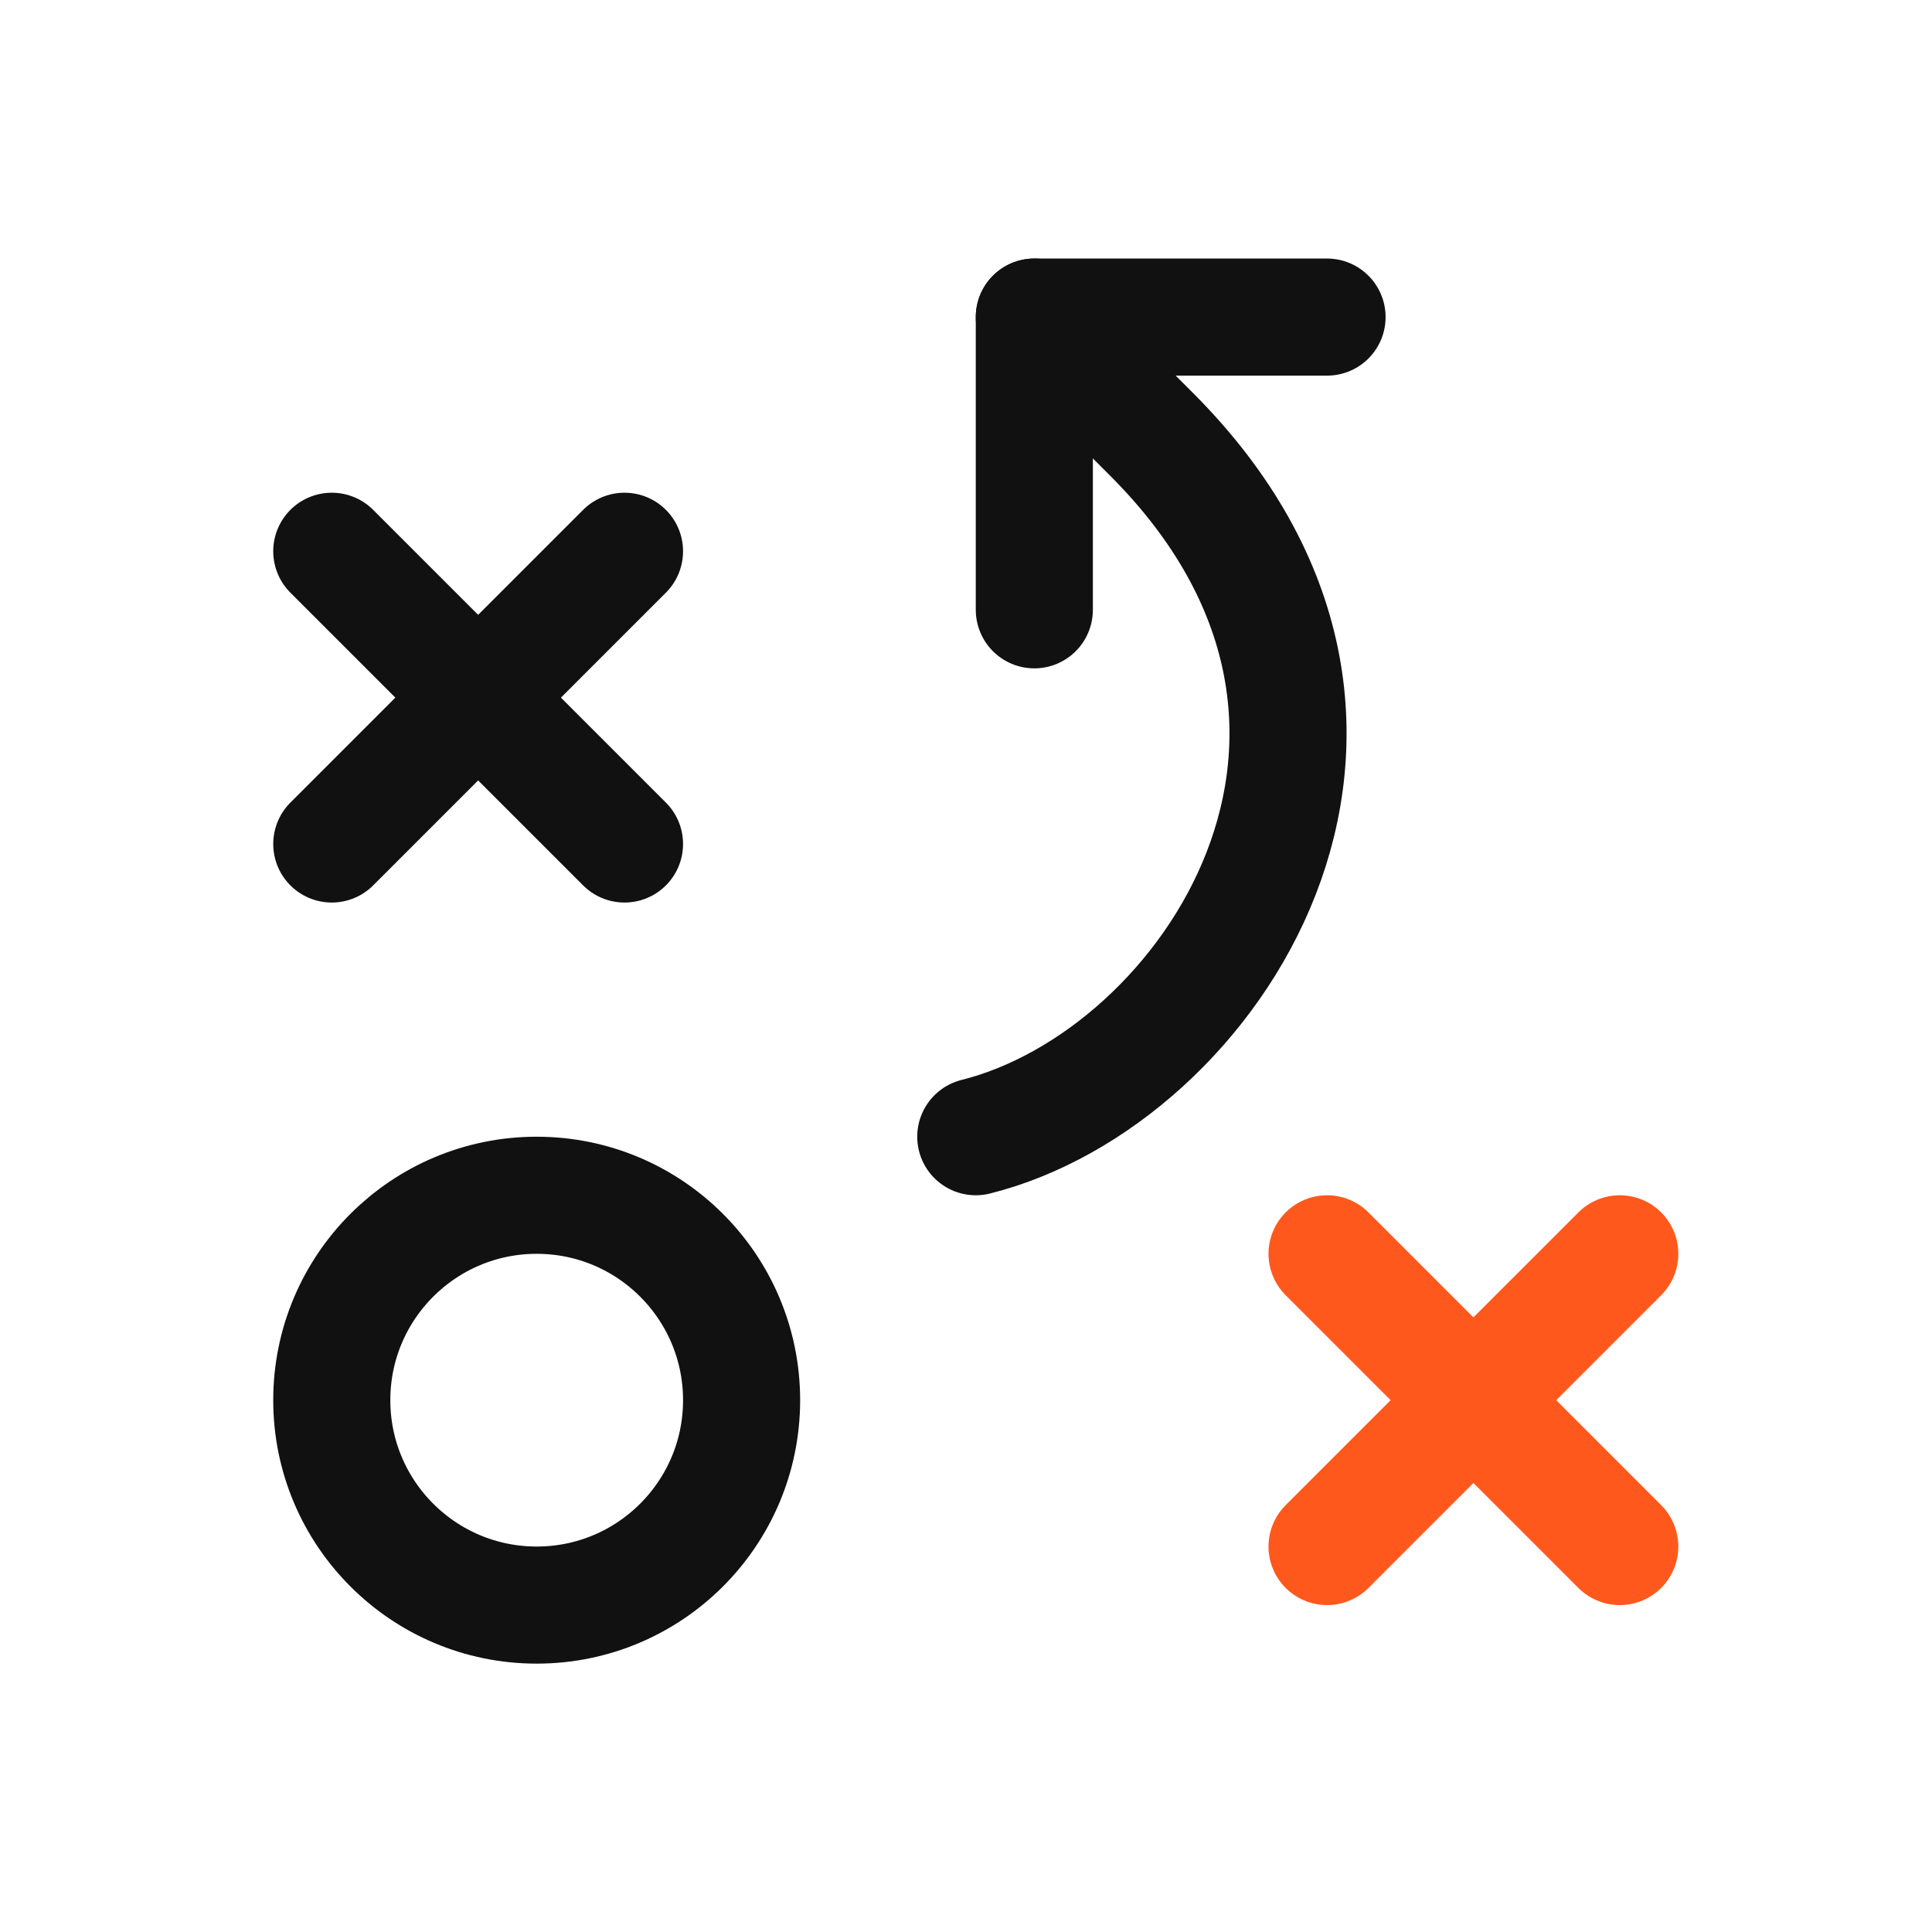 <svg width="33" height="33" viewBox="0 0 33 33" fill="none" xmlns="http://www.w3.org/2000/svg">
<path d="M9.167 27.416C11.1 27.416 12.667 25.849 12.667 23.916C12.667 21.983 11.1 20.416 9.167 20.416C7.234 20.416 5.667 21.983 5.667 23.916C5.667 25.849 7.234 27.416 9.167 27.416Z" stroke="#111111" stroke-width="2" stroke-linecap="round" stroke-linejoin="round"/>
<path d="M5.667 9.416L10.667 14.416" stroke="#111111" stroke-width="2" stroke-linecap="round" stroke-linejoin="round"/>
<path d="M10.667 9.416L5.667 14.416" stroke="#111111" stroke-width="2" stroke-linecap="round" stroke-linejoin="round"/>
<path d="M22.667 21.416L27.667 26.416" stroke="#FF581C" stroke-width="2" stroke-linecap="round" stroke-linejoin="round"/>
<path d="M27.667 21.416L22.667 26.416" stroke="#FF581C" stroke-width="2" stroke-linecap="round" stroke-linejoin="round"/>
<path d="M17.667 10.416V5.416H22.667" stroke="#111111" stroke-width="2" stroke-linecap="round" stroke-linejoin="round"/>
<path d="M17.667 5.416L19.667 7.416C24.667 12.416 20.667 18.416 16.667 19.416" stroke="#111111" stroke-width="2" stroke-linecap="round" stroke-linejoin="round"/>
</svg>
